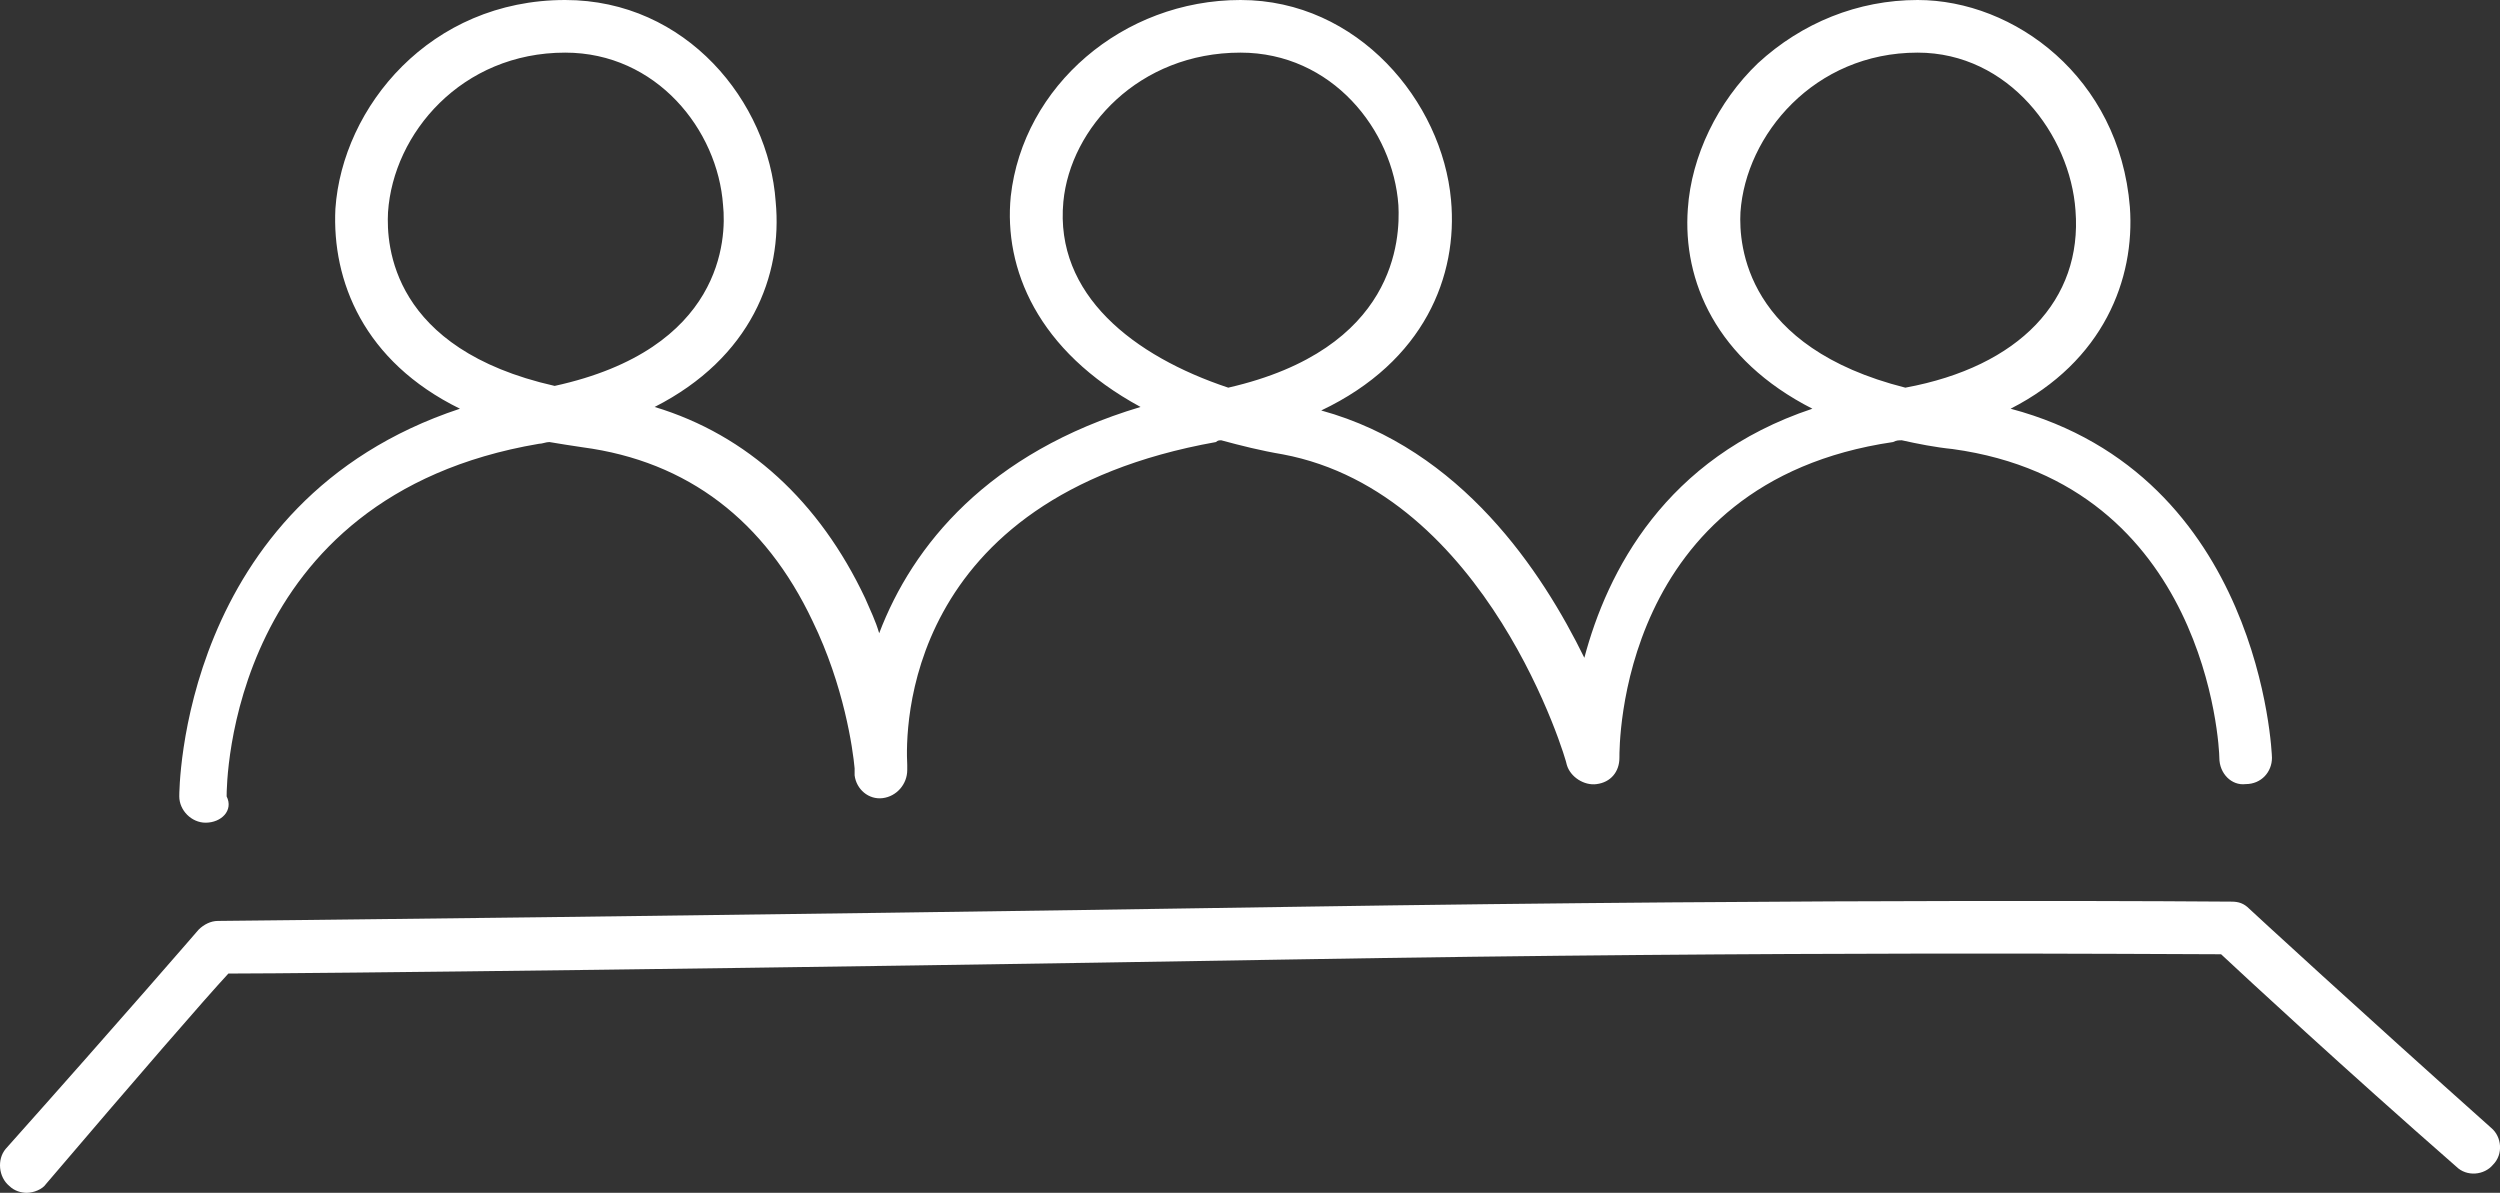<?xml version="1.0" encoding="UTF-8"?> <svg xmlns="http://www.w3.org/2000/svg" id="Layer_2" data-name="Layer 2" viewBox="0 0 142.52 68"><rect x="0" y="0" width="142.52" height="68" fill="#333333" stroke="none"/><defs><style> .cls-1 { fill: #fff; } </style></defs><g id="Vrstva_1" data-name="Vrstva 1"><g id="supervisoryboard"><path class="cls-1" d="M11.72,46.9c-.8,0-1.5-.7-1.5-1.5,0-.2,0-16.8,16-22.1-5.5-2.7-7.3-7.3-7.1-11.4.4-5.8,5.4-11.9,13.1-11.9,6.9,0,11.6,5.8,12,11.5.4,4.2-1.4,8.9-6.9,11.7,5.3,1.6,9.4,5.4,12,10.9.3.7.6,1.3.8,2,1.9-5,6.2-10.3,14.9-12.9-5.9-3.2-7.8-7.9-7.4-12,.7-6.3,6.4-11.2,13.1-11.2s11.5,5.8,12,11.4c.4,4.3-1.5,9.2-7.4,12,8,2.2,12.6,9.2,15,14.1,1.3-4.9,4.6-11.4,13-14.2-5.5-2.8-7.4-7.3-7.1-11.4.2-3,1.7-6.1,4-8.3C102.72,1.3,105.92,0,109.32,0,114.82,0,120.82,4.4,121.42,11.8c.3,4.1-1.5,8.8-6.8,11.5,14.3,3.8,14.9,19.7,14.9,19.9,0,.8-.6,1.5-1.5,1.5-.8.1-1.5-.6-1.5-1.5,0-.6-.7-15.6-15.2-17.6-1-.1-2-.3-2.9-.5-.2,0-.3,0-.5.1-15.7,2.3-15.6,17.4-15.6,18,0,.8-.5,1.4-1.3,1.5-.7.1-1.5-.4-1.7-1.1,0-.2-4.5-15.5-16.2-17.7-1.2-.2-2.4-.5-3.5-.8-.1,0-.2,0-.3.1-17.9,3.2-17.7,16.5-17.6,18.4v.3c0,.8-.6,1.5-1.4,1.6-.8.1-1.5-.5-1.6-1.3v-.4c-.1-1.1-.6-4.7-2.4-8.4-2.7-5.7-7.1-9.1-13.1-9.9-.7-.1-1.3-.2-1.9-.3-.2,0-.4.1-.6.1-17.7,3-17.8,19.4-17.8,20.1.4.8-.3,1.5-1.2,1.5q.1,0,0,0ZM109.32,3c-5.9,0-9.8,4.7-10.1,9.1-.1,1.9.3,7.7,9.4,10,6.5-1.2,10.1-5,9.7-10.1-.3-4.3-3.8-9-9-9ZM32.22,3c-5.9,0-9.8,4.6-10.1,9.1-.1,1.9.2,7.8,9.5,9.9,9.6-2.1,9.8-8.4,9.6-10.3-.3-4.3-3.8-8.7-9-8.7ZM70.72,3c-5.8,0-9.7,4.3-10.1,8.5-.5,5.3,4,8.8,9.4,10.6,9.6-2.2,9.8-8.5,9.7-10.4-.3-4.3-3.8-8.7-9-8.7Z"></path><path class="cls-1" d="M1.52,68c-.3,0-.7-.1-1-.4-.6-.5-.7-1.5-.2-2.1,6.6-7.4,11-12.5,11-12.5.3-.3.7-.5,1.1-.5.3,0,29-.3,61-.8s53.6-.3,53.8-.3c.4,0,.7.1,1,.4.1.1,6.4,5.9,13.8,12.5.6.5.7,1.5.1,2.1-.5.6-1.5.7-2.1.1-6.4-5.6-11.9-10.7-13.4-12.1-3.6,0-24.1-.2-53.2.3-29.3.5-55.9.8-60.4.8-1.3,1.4-5.2,5.9-10.4,12-.2.3-.7.5-1.1.5Z"></path></g></g></svg> 